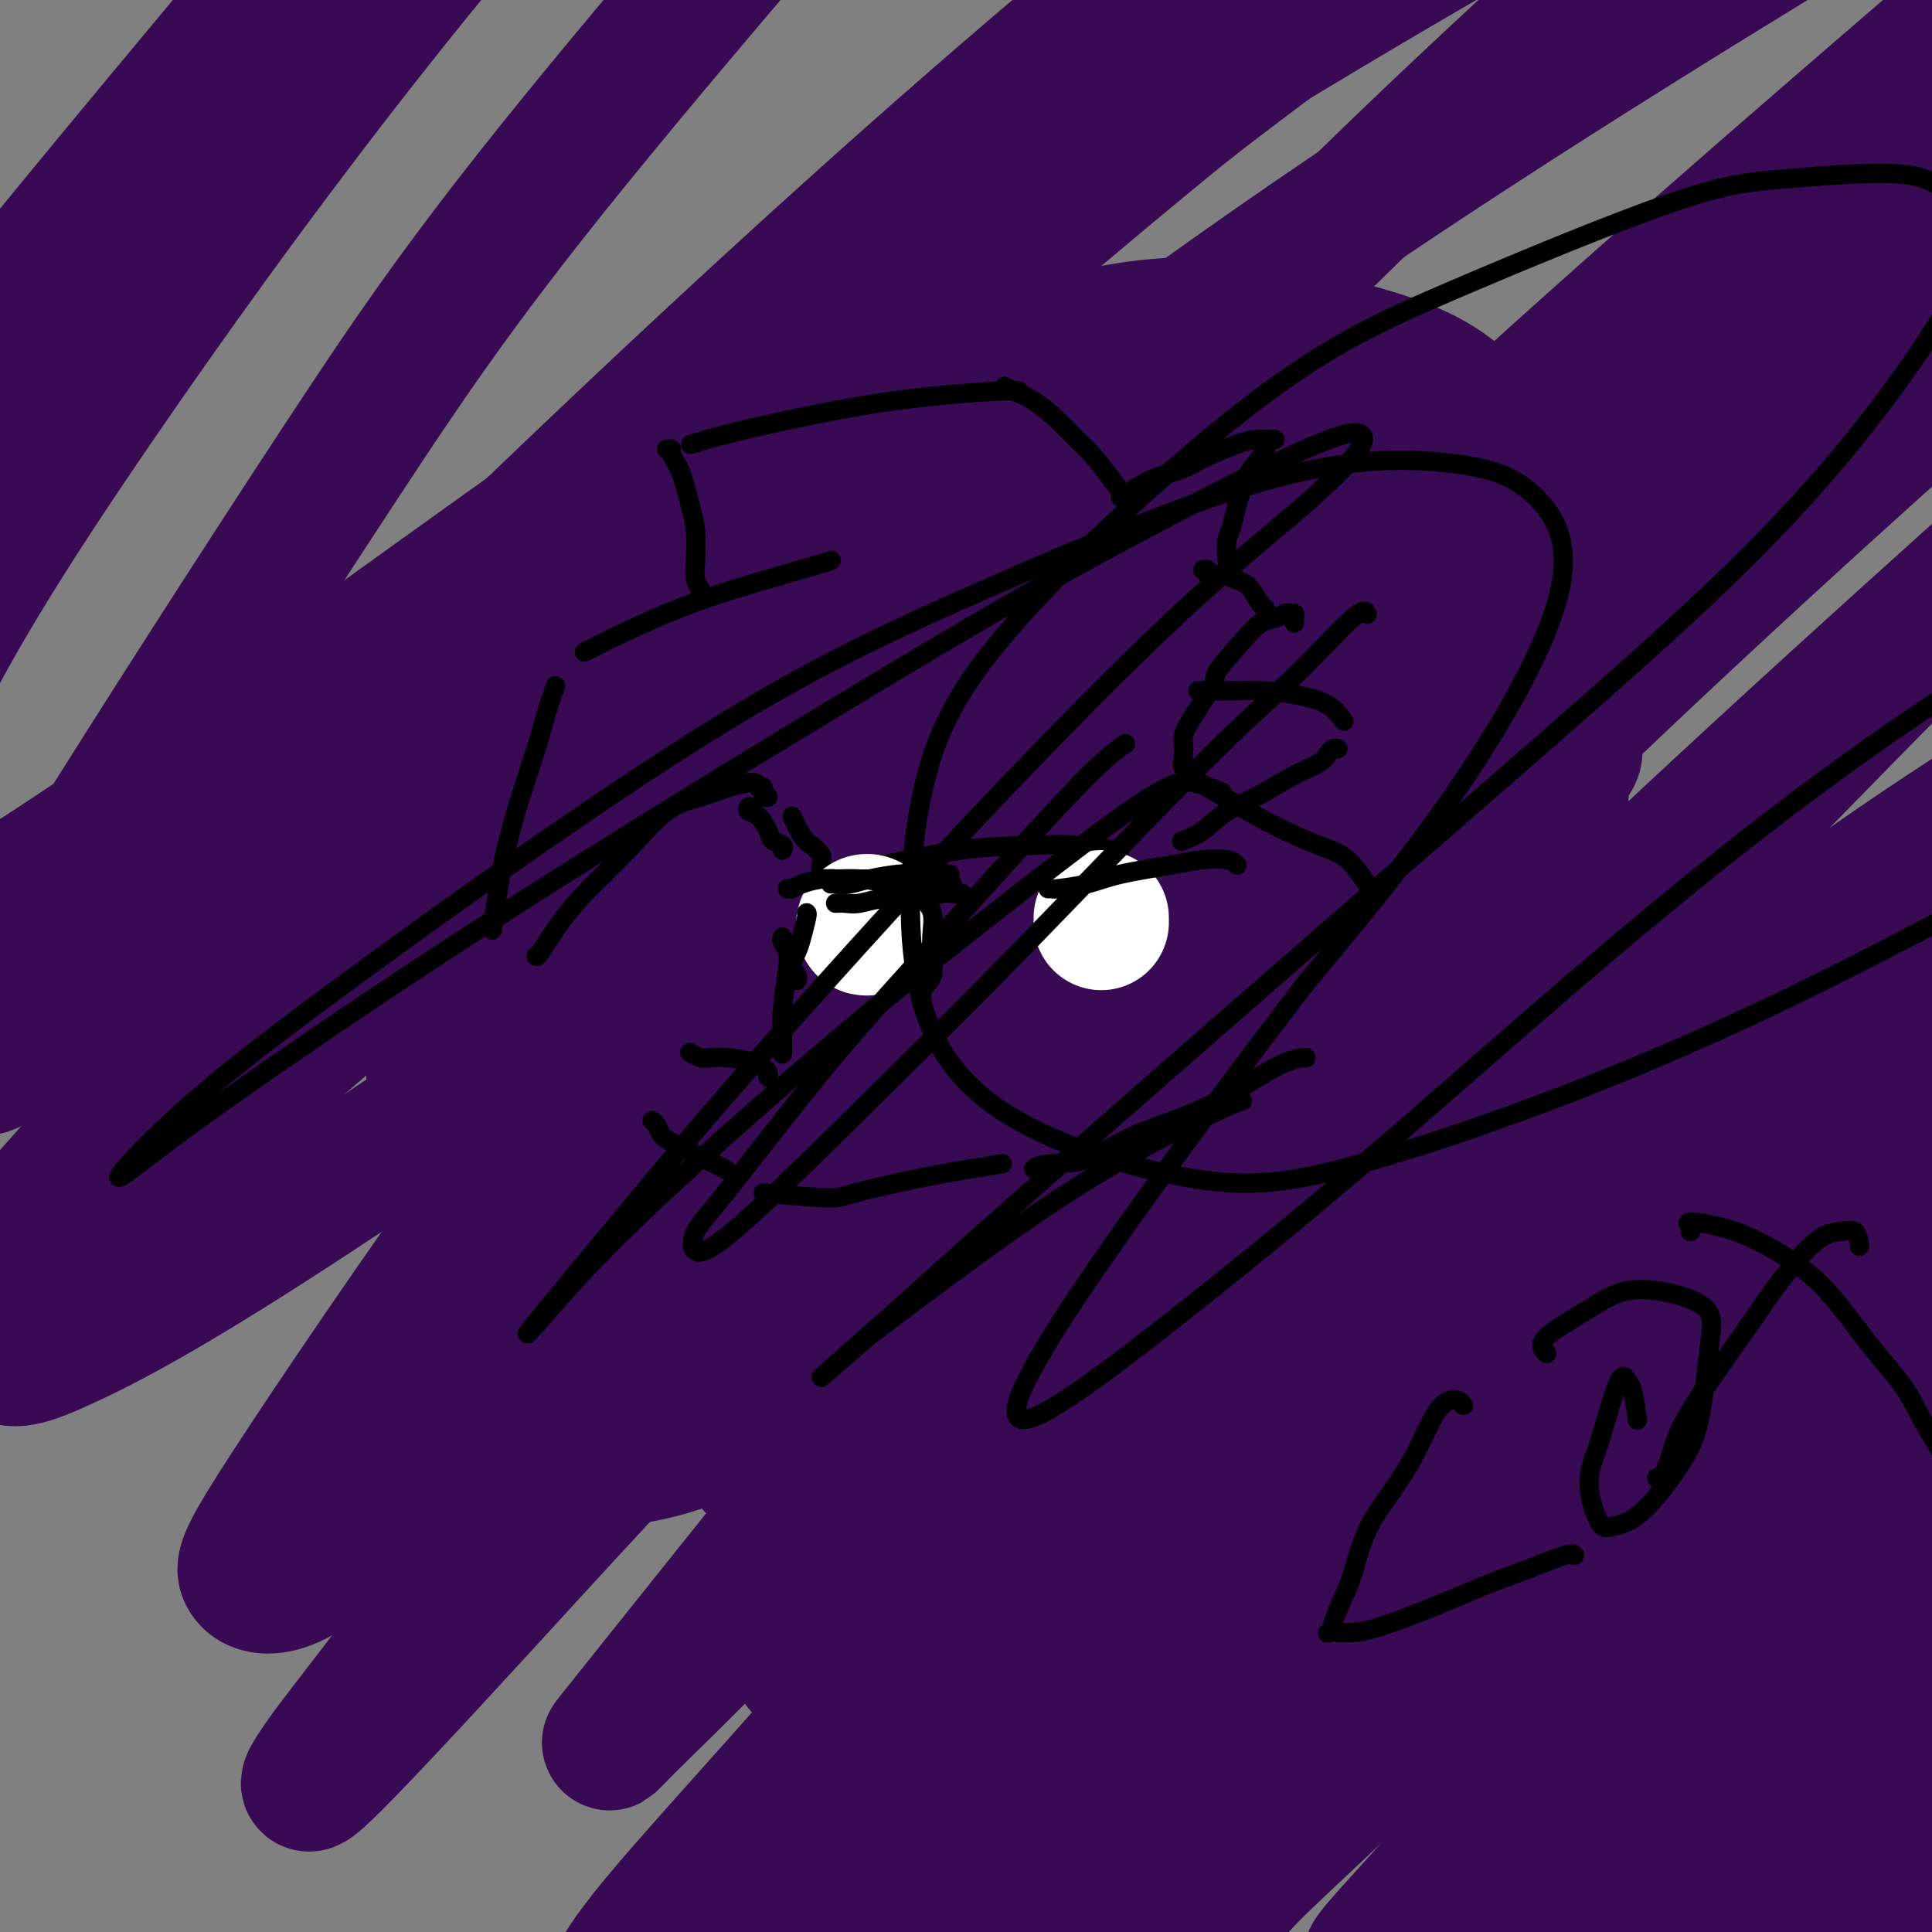 <svg viewBox='0 0 400 400' version='1.1' xmlns='http://www.w3.org/2000/svg' xmlns:xlink='http://www.w3.org/1999/xlink'><rect x="0" y="0" width="400" height="400" fill="#808080" stroke="none"/><g fill='none' stroke='#370A53' stroke-width='28' stroke-linecap='round' stroke-linejoin='round'><path d='M182,191c-0.119,-0.330 -0.238,-0.660 0,-1c0.238,-0.340 0.834,-0.690 1,-1c0.166,-0.310 -0.099,-0.580 0,-1c0.099,-0.420 0.563,-0.989 1,-1c0.437,-0.011 0.849,0.535 1,1c0.151,0.465 0.043,0.847 0,1c-0.043,0.153 -0.022,0.076 0,0'/><path d='M249,161c-0.439,7.633 -0.877,15.266 -2,22c-1.123,6.734 -2.929,12.570 -7,21c-4.071,8.430 -10.406,19.455 -16,27c-5.594,7.545 -10.446,11.610 -15,15c-4.554,3.390 -8.810,6.105 -16,8c-7.190,1.895 -17.315,2.971 -26,-1c-8.685,-3.971 -15.930,-12.988 -22,-20c-6.070,-7.012 -10.963,-12.019 -14,-25c-3.037,-12.981 -4.216,-33.934 -2,-47c2.216,-13.066 7.826,-18.243 14,-24c6.174,-5.757 12.911,-12.094 23,-18c10.089,-5.906 23.529,-11.380 37,-13c13.471,-1.620 26.971,0.613 37,3c10.029,2.387 16.586,4.928 23,11c6.414,6.072 12.685,15.676 16,23c3.315,7.324 3.675,12.369 2,21c-1.675,8.631 -5.385,20.846 -13,33c-7.615,12.154 -19.136,24.245 -28,33c-8.864,8.755 -15.070,14.174 -25,19c-9.930,4.826 -23.583,9.060 -33,11c-9.417,1.940 -14.599,1.587 -22,-3c-7.401,-4.587 -17.021,-13.408 -21,-28c-3.979,-14.592 -2.318,-34.957 2,-51c4.318,-16.043 11.295,-27.765 24,-40c12.705,-12.235 31.140,-24.983 44,-32c12.860,-7.017 20.144,-8.301 32,-8c11.856,0.301 28.285,2.188 39,5c10.715,2.812 15.718,6.547 20,14c4.282,7.453 7.845,18.622 9,28c1.155,9.378 -0.099,16.965 -6,27c-5.901,10.035 -16.451,22.517 -27,35'/><path d='M276,207c-12.340,11.289 -29.692,22.010 -42,29c-12.308,6.990 -19.574,10.247 -31,12c-11.426,1.753 -27.014,2.002 -37,0c-9.986,-2.002 -14.371,-6.254 -18,-16c-3.629,-9.746 -6.502,-24.984 -1,-40c5.502,-15.016 19.381,-29.810 32,-39c12.619,-9.190 23.980,-12.778 35,-16c11.020,-3.222 21.700,-6.079 33,-5c11.300,1.079 23.220,6.095 31,9c7.780,2.905 11.418,3.698 9,14c-2.418,10.302 -10.894,30.114 -21,44c-10.106,13.886 -21.843,21.846 -35,31c-13.157,9.154 -27.736,19.503 -44,28c-16.264,8.497 -34.214,15.140 -47,15c-12.786,-0.140 -20.408,-7.065 -24,-15c-3.592,-7.935 -3.153,-16.879 4,-30c7.153,-13.121 21.022,-30.418 37,-43c15.978,-12.582 34.067,-20.448 47,-25c12.933,-4.552 20.711,-5.792 30,-5c9.289,0.792 20.090,3.614 26,7c5.910,3.386 6.928,7.337 5,16c-1.928,8.663 -6.804,22.038 -19,38c-12.196,15.962 -31.712,34.512 -48,48c-16.288,13.488 -29.349,21.915 -41,28c-11.651,6.085 -21.894,9.829 -32,10c-10.106,0.171 -20.076,-3.233 -26,-12c-5.924,-8.767 -7.803,-22.899 -1,-40c6.803,-17.101 22.287,-37.171 35,-51c12.713,-13.829 22.653,-21.415 39,-30c16.347,-8.585 39.099,-18.167 54,-23c14.901,-4.833 21.950,-4.916 29,-5'/><path d='M255,141c8.303,-0.747 14.560,-0.114 19,4c4.440,4.114 7.061,11.708 7,19c-0.061,7.292 -2.806,14.281 -14,28c-11.194,13.719 -30.839,34.168 -47,49c-16.161,14.832 -28.839,24.048 -43,33c-14.161,8.952 -29.807,17.642 -41,20c-11.193,2.358 -17.935,-1.614 -20,-15c-2.065,-13.386 0.548,-36.186 8,-56c7.452,-19.814 19.745,-36.642 32,-51c12.255,-14.358 24.474,-26.246 40,-37c15.526,-10.754 34.361,-20.374 49,-25c14.639,-4.626 25.082,-4.258 32,-3c6.918,1.258 10.312,3.406 14,9c3.688,5.594 7.670,14.634 9,22c1.330,7.366 0.007,13.058 -4,23c-4.007,9.942 -10.697,24.133 -21,39c-10.303,14.867 -24.219,30.409 -35,41c-10.781,10.591 -18.426,16.230 -29,22c-10.574,5.770 -24.075,11.670 -33,14c-8.925,2.330 -13.273,1.088 -18,-6c-4.727,-7.088 -9.834,-20.022 -12,-32c-2.166,-11.978 -1.390,-22.999 5,-39c6.390,-16.001 18.396,-36.983 28,-50c9.604,-13.017 16.808,-18.070 27,-25c10.192,-6.930 23.373,-15.738 33,-21c9.627,-5.262 15.700,-6.978 24,-8c8.300,-1.022 18.826,-1.351 28,1c9.174,2.351 16.995,7.383 22,11c5.005,3.617 7.194,5.820 9,12c1.806,6.180 3.230,16.337 2,25c-1.230,8.663 -5.115,15.831 -9,23'/><path d='M317,168c-5.294,9.718 -14.028,22.512 -22,31c-7.972,8.488 -15.182,12.670 -26,19c-10.818,6.330 -25.243,14.807 -37,19c-11.757,4.193 -20.846,4.102 -28,3c-7.154,-1.102 -12.373,-3.215 -18,-8c-5.627,-4.785 -11.663,-12.242 -14,-22c-2.337,-9.758 -0.975,-21.816 1,-32c1.975,-10.184 4.564,-18.492 13,-28c8.436,-9.508 22.718,-20.214 33,-27c10.282,-6.786 16.562,-9.651 25,-12c8.438,-2.349 19.034,-4.182 27,-3c7.966,1.182 13.304,5.380 16,12c2.696,6.620 2.751,15.661 0,25c-2.751,9.339 -8.310,18.976 -15,28c-6.690,9.024 -14.513,17.435 -27,29c-12.487,11.565 -29.638,26.286 -44,36c-14.362,9.714 -25.934,14.422 -35,16c-9.066,1.578 -15.627,0.025 -20,-5c-4.373,-5.025 -6.557,-13.521 -7,-23c-0.443,-9.479 0.854,-19.940 9,-35c8.146,-15.060 23.140,-34.719 35,-47c11.860,-12.281 20.586,-17.186 32,-23c11.414,-5.814 25.517,-12.539 37,-16c11.483,-3.461 20.348,-3.658 28,-2c7.652,1.658 14.093,5.172 18,9c3.907,3.828 5.282,7.971 4,15c-1.282,7.029 -5.219,16.944 -14,29c-8.781,12.056 -22.405,26.252 -35,37c-12.595,10.748 -24.160,18.048 -35,25c-10.840,6.952 -20.954,13.558 -31,16c-10.046,2.442 -20.023,0.721 -30,-1'/><path d='M157,233c-8.685,-3.772 -15.398,-12.701 -18,-26c-2.602,-13.299 -1.095,-30.967 2,-44c3.095,-13.033 7.777,-21.430 18,-33c10.223,-11.570 25.986,-26.314 37,-35c11.014,-8.686 17.279,-11.315 27,-14c9.721,-2.685 22.897,-5.426 32,-6c9.103,-0.574 14.132,1.017 21,4c6.868,2.983 15.574,7.356 21,14c5.426,6.644 7.571,15.560 8,23c0.429,7.440 -0.857,13.406 -4,22c-3.143,8.594 -8.141,19.816 -16,30c-7.859,10.184 -18.577,19.329 -27,25c-8.423,5.671 -14.549,7.868 -24,10c-9.451,2.132 -22.227,4.201 -32,4c-9.773,-0.201 -16.543,-2.670 -24,-10c-7.457,-7.330 -15.601,-19.521 -20,-29c-4.399,-9.479 -5.054,-16.246 -4,-26c1.054,-9.754 3.818,-22.494 9,-32c5.182,-9.506 12.782,-15.776 19,-20c6.218,-4.224 11.053,-6.401 19,-8c7.947,-1.599 19.004,-2.618 28,-2c8.996,0.618 15.929,2.875 24,7c8.071,4.125 17.278,10.119 23,18c5.722,7.881 7.957,17.648 9,25c1.043,7.352 0.893,12.288 -3,22c-3.893,9.712 -11.528,24.200 -19,34c-7.472,9.800 -14.781,14.913 -22,20c-7.219,5.087 -14.347,10.147 -22,14c-7.653,3.853 -15.830,6.499 -24,6c-8.170,-0.499 -16.334,-4.143 -22,-12c-5.666,-7.857 -8.833,-19.929 -12,-32'/><path d='M161,182c-2.438,-9.923 -2.533,-18.732 -1,-29c1.533,-10.268 4.693,-21.996 10,-32c5.307,-10.004 12.760,-18.285 19,-24c6.240,-5.715 11.266,-8.866 20,-12c8.734,-3.134 21.174,-6.253 31,-7c9.826,-0.747 17.036,0.878 25,4c7.964,3.122 16.682,7.739 22,15c5.318,7.261 7.237,17.164 7,25c-0.237,7.836 -2.629,13.603 -10,24c-7.371,10.397 -19.720,25.422 -32,36c-12.280,10.578 -24.489,16.709 -37,23c-12.511,6.291 -25.323,12.742 -40,18c-14.677,5.258 -31.218,9.323 -44,8c-12.782,-1.323 -21.805,-8.033 -26,-20c-4.195,-11.967 -3.563,-29.189 -1,-42c2.563,-12.811 7.055,-21.210 18,-33c10.945,-11.790 28.343,-26.970 41,-36c12.657,-9.030 20.575,-11.910 31,-15c10.425,-3.090 23.358,-6.391 35,-6c11.642,0.391 21.993,4.475 29,8c7.007,3.525 10.671,6.490 14,13c3.329,6.510 6.322,16.563 5,28c-1.322,11.437 -6.958,24.256 -13,35c-6.042,10.744 -12.491,19.411 -20,27c-7.509,7.589 -16.077,14.098 -29,22c-12.923,7.902 -30.202,17.195 -46,22c-15.798,4.805 -30.114,5.122 -42,1c-11.886,-4.122 -21.340,-12.682 -27,-21c-5.660,-8.318 -7.524,-16.393 -6,-29c1.524,-12.607 6.435,-29.745 16,-44c9.565,-14.255 23.782,-25.628 38,-37'/><path d='M148,104c11.066,-9.458 19.730,-14.603 33,-20c13.270,-5.397 31.145,-11.047 44,-14c12.855,-2.953 20.689,-3.211 31,-2c10.311,1.211 23.099,3.890 32,7c8.901,3.110 13.914,6.652 19,13c5.086,6.348 10.245,15.501 12,26c1.755,10.499 0.107,22.344 -2,32c-2.107,9.656 -4.672,17.122 -11,27c-6.328,9.878 -16.418,22.167 -28,33c-11.582,10.833 -24.654,20.209 -35,26c-10.346,5.791 -17.965,7.996 -24,10c-6.035,2.004 -10.484,3.807 -16,1c-5.516,-2.807 -12.098,-10.223 -16,-17c-3.902,-6.777 -5.124,-12.914 -5,-24c0.124,-11.086 1.596,-27.119 8,-40c6.404,-12.881 17.741,-22.609 26,-29c8.259,-6.391 13.439,-9.444 23,-12c9.561,-2.556 23.502,-4.615 36,-3c12.498,1.615 23.554,6.903 31,11c7.446,4.097 11.283,7.003 14,13c2.717,5.997 4.313,15.084 3,24c-1.313,8.916 -5.535,17.661 -10,25c-4.465,7.339 -9.174,13.273 -24,24c-14.826,10.727 -39.770,26.247 -54,34c-14.230,7.753 -17.747,7.739 -23,7c-5.253,-0.739 -12.243,-2.204 -16,-5c-3.757,-2.796 -4.280,-6.923 -1,-16c3.280,-9.077 10.364,-23.103 17,-32c6.636,-8.897 12.825,-12.665 21,-17c8.175,-4.335 18.336,-9.239 26,-11c7.664,-1.761 12.832,-0.381 18,1'/><path d='M277,176c4.051,1.557 5.178,4.948 6,8c0.822,3.052 1.339,5.765 -2,12c-3.339,6.235 -10.536,15.992 -17,23c-6.464,7.008 -12.197,11.269 -20,15c-7.803,3.731 -17.675,6.934 -24,8c-6.325,1.066 -9.102,-0.005 -11,-5c-1.898,-4.995 -2.918,-13.915 1,-24c3.918,-10.085 12.775,-21.334 20,-29c7.225,-7.666 12.818,-11.749 19,-16c6.182,-4.251 12.954,-8.668 17,-11c4.046,-2.332 5.366,-2.577 5,-1c-0.366,1.577 -2.418,4.978 -5,9c-2.582,4.022 -5.695,8.667 -13,16c-7.305,7.333 -18.804,17.354 -26,24c-7.196,6.646 -10.090,9.916 -13,13c-2.910,3.084 -5.837,5.982 -6,7c-0.163,1.018 2.437,0.155 8,-5c5.563,-5.155 14.089,-14.602 23,-24c8.911,-9.398 18.205,-18.748 24,-25c5.795,-6.252 8.090,-9.406 9,-11c0.910,-1.594 0.436,-1.628 -1,-1c-1.436,0.628 -3.834,1.918 -8,6c-4.166,4.082 -10.101,10.957 -17,19c-6.899,8.043 -14.763,17.256 -20,24c-5.237,6.744 -7.849,11.019 -10,15c-2.151,3.981 -3.841,7.666 -3,10c0.841,2.334 4.214,3.316 12,1c7.786,-2.316 19.984,-7.930 28,-11c8.016,-3.070 11.851,-3.596 17,-4c5.149,-0.404 11.614,-0.687 15,0c3.386,0.687 3.693,2.343 4,4'/><path d='M289,223c1.008,1.861 1.528,4.512 0,8c-1.528,3.488 -5.104,7.812 -8,11c-2.896,3.188 -5.113,5.238 -9,8c-3.887,2.762 -9.446,6.234 -13,8c-3.554,1.766 -5.103,1.825 -6,1c-0.897,-0.825 -1.141,-2.534 1,-7c2.141,-4.466 6.668,-11.689 10,-17c3.332,-5.311 5.471,-8.711 8,-13c2.529,-4.289 5.448,-9.466 7,-13c1.552,-3.534 1.735,-5.425 2,-8c0.265,-2.575 0.611,-5.835 0,-8c-0.611,-2.165 -2.178,-3.236 -5,-4c-2.822,-0.764 -6.899,-1.223 -10,-1c-3.101,0.223 -5.226,1.127 -9,3c-3.774,1.873 -9.196,4.716 -13,7c-3.804,2.284 -5.988,4.008 -8,6c-2.012,1.992 -3.851,4.252 -4,5c-0.149,0.748 1.394,-0.017 4,-2c2.606,-1.983 6.276,-5.186 9,-8c2.724,-2.814 4.504,-5.240 6,-8c1.496,-2.760 2.710,-5.856 4,-8c1.290,-2.144 2.656,-3.337 3,-5c0.344,-1.663 -0.334,-3.795 -1,-6c-0.666,-2.205 -1.319,-4.481 -2,-6c-0.681,-1.519 -1.391,-2.280 -2,-3c-0.609,-0.720 -1.116,-1.399 -2,-2c-0.884,-0.601 -2.143,-1.125 -3,-1c-0.857,0.125 -1.312,0.900 -2,1c-0.688,0.100 -1.608,-0.473 -2,-1c-0.392,-0.527 -0.255,-1.008 0,-2c0.255,-0.992 0.627,-2.496 1,-4'/><path d='M245,154c0.792,-1.915 2.272,-3.702 3,-5c0.728,-1.298 0.703,-2.107 1,-2c0.297,0.107 0.914,1.130 1,2c0.086,0.870 -0.361,1.587 -1,3c-0.639,1.413 -1.471,3.523 -2,5c-0.529,1.477 -0.757,2.319 -1,3c-0.243,0.681 -0.502,1.199 -1,1c-0.498,-0.199 -1.236,-1.115 -2,-2c-0.764,-0.885 -1.553,-1.740 -2,-3c-0.447,-1.260 -0.551,-2.926 -1,-4c-0.449,-1.074 -1.244,-1.556 -2,-2c-0.756,-0.444 -1.473,-0.850 -2,-1c-0.527,-0.150 -0.865,-0.043 -1,0c-0.135,0.043 -0.068,0.021 0,0'/><path d='M209,181c-0.444,0.535 -0.888,1.069 -1,1c-0.112,-0.069 0.107,-0.742 0,-1c-0.107,-0.258 -0.542,-0.099 0,-1c0.542,-0.901 2.061,-2.860 4,-5c1.939,-2.140 4.299,-4.459 6,-6c1.701,-1.541 2.742,-2.302 4,-3c1.258,-0.698 2.735,-1.331 2,0c-0.735,1.331 -3.680,4.625 -6,7c-2.320,2.375 -4.016,3.829 -7,7c-2.984,3.171 -7.255,8.059 -10,11c-2.745,2.941 -3.964,3.935 -5,5c-1.036,1.065 -1.888,2.202 -2,2c-0.112,-0.202 0.515,-1.744 3,-5c2.485,-3.256 6.829,-8.225 10,-12c3.171,-3.775 5.169,-6.356 7,-9c1.831,-2.644 3.497,-5.351 4,-6c0.503,-0.649 -0.155,0.761 -1,2c-0.845,1.239 -1.876,2.306 -3,6c-1.124,3.694 -2.341,10.016 -3,13c-0.659,2.984 -0.761,2.632 0,4c0.761,1.368 2.386,4.458 4,6c1.614,1.542 3.216,1.537 5,2c1.784,0.463 3.750,1.394 5,2c1.250,0.606 1.786,0.887 2,1c0.214,0.113 0.107,0.056 0,0'/><path d='M145,192c-2.257,3.505 -4.513,7.010 -6,11c-1.487,3.990 -2.204,8.467 -3,13c-0.796,4.533 -1.670,9.124 -1,18c0.670,8.876 2.884,22.038 6,30c3.116,7.962 7.136,10.723 10,14c2.864,3.277 4.574,7.071 11,9c6.426,1.929 17.568,1.992 26,0c8.432,-1.992 14.154,-6.039 20,-10c5.846,-3.961 11.815,-7.837 17,-12c5.185,-4.163 9.587,-8.615 15,-16c5.413,-7.385 11.837,-17.705 16,-28c4.163,-10.295 6.065,-20.565 7,-29c0.935,-8.435 0.902,-15.033 -2,-23c-2.902,-7.967 -8.674,-17.302 -14,-23c-5.326,-5.698 -10.205,-7.758 -18,-9c-7.795,-1.242 -18.507,-1.665 -30,1c-11.493,2.665 -23.767,8.419 -32,14c-8.233,5.581 -12.425,10.991 -18,20c-5.575,9.009 -12.532,21.619 -16,35c-3.468,13.381 -3.446,27.532 -2,38c1.446,10.468 4.316,17.252 8,24c3.684,6.748 8.181,13.461 14,19c5.819,5.539 12.961,9.903 21,12c8.039,2.097 16.976,1.925 26,-3c9.024,-4.925 18.134,-14.605 25,-22c6.866,-7.395 11.489,-12.507 19,-25c7.511,-12.493 17.910,-32.367 25,-47c7.090,-14.633 10.869,-24.025 15,-35c4.131,-10.975 8.612,-23.532 11,-32c2.388,-8.468 2.682,-12.848 1,-18c-1.682,-5.152 -5.341,-11.076 -9,-17'/><path d='M287,101c-5.822,-4.224 -15.877,-6.283 -21,-8c-5.123,-1.717 -5.314,-3.091 -16,0c-10.686,3.091 -31.869,10.646 -48,22c-16.131,11.354 -27.212,26.507 -35,40c-7.788,13.493 -12.285,25.327 -15,36c-2.715,10.673 -3.648,20.187 -2,32c1.648,11.813 5.877,25.926 12,35c6.123,9.074 14.140,13.109 21,16c6.860,2.891 12.562,4.639 21,3c8.438,-1.639 19.613,-6.666 28,-11c8.387,-4.334 13.987,-7.975 21,-16c7.013,-8.025 15.440,-20.432 23,-34c7.560,-13.568 14.255,-28.296 19,-40c4.745,-11.704 7.541,-20.383 10,-28c2.459,-7.617 4.582,-14.172 6,-21c1.418,-6.828 2.132,-13.930 0,-19c-2.132,-5.070 -7.110,-8.107 -12,-10c-4.890,-1.893 -9.692,-2.642 -19,-1c-9.308,1.642 -23.121,5.675 -34,10c-10.879,4.325 -18.823,8.941 -30,19c-11.177,10.059 -25.587,25.559 -35,41c-9.413,15.441 -13.829,30.821 -15,43c-1.171,12.179 0.904,21.158 3,29c2.096,7.842 4.214,14.549 11,20c6.786,5.451 18.239,9.646 26,12c7.761,2.354 11.830,2.868 23,-1c11.170,-3.868 29.441,-12.116 40,-19c10.559,-6.884 13.408,-12.402 18,-20c4.592,-7.598 10.929,-17.276 16,-26c5.071,-8.724 8.878,-16.492 12,-27c3.122,-10.508 5.561,-23.754 8,-37'/><path d='M323,141c0.604,-12.595 -1.887,-25.583 -4,-34c-2.113,-8.417 -3.848,-12.264 -11,-17c-7.152,-4.736 -19.719,-10.362 -30,-13c-10.281,-2.638 -18.275,-2.288 -33,0c-14.725,2.288 -36.180,6.515 -56,15c-19.820,8.485 -38.005,21.228 -51,32c-12.995,10.772 -20.799,19.571 -29,33c-8.201,13.429 -16.798,31.486 -19,48c-2.202,16.514 1.990,31.486 6,42c4.010,10.514 7.838,16.571 17,23c9.162,6.429 23.659,13.231 34,16c10.341,2.769 16.526,1.505 19,1c2.474,-0.505 1.237,-0.253 0,0'/></g>
<g fill='none' stroke='#370A53' stroke-width='4' stroke-linecap='round' stroke-linejoin='round'><path d='M178,182c-0.488,-0.193 -0.977,-0.386 -1,0c-0.023,0.386 0.418,1.351 -1,4c-1.418,2.649 -4.695,6.981 -7,10c-2.305,3.019 -3.636,4.724 -5,7c-1.364,2.276 -2.759,5.123 -1,4c1.759,-1.123 6.674,-6.216 11,-11c4.326,-4.784 8.064,-9.259 14,-16c5.936,-6.741 14.070,-15.750 19,-21c4.930,-5.250 6.657,-6.742 7,-8c0.343,-1.258 -0.699,-2.281 -2,-2c-1.301,0.281 -2.860,1.865 -7,6c-4.140,4.135 -10.859,10.819 -16,16c-5.141,5.181 -8.703,8.857 -13,13c-4.297,4.143 -9.328,8.751 -12,11c-2.672,2.249 -2.987,2.139 -2,1c0.987,-1.139 3.274,-3.306 8,-9c4.726,-5.694 11.891,-14.914 18,-21c6.109,-6.086 11.163,-9.037 16,-12c4.837,-2.963 9.456,-5.937 12,-7c2.544,-1.063 3.011,-0.213 2,3c-1.011,3.213 -3.502,8.790 -6,14c-2.498,5.210 -5.005,10.053 -10,17c-4.995,6.947 -12.479,16.000 -18,22c-5.521,6.000 -9.079,8.949 -13,12c-3.921,3.051 -8.205,6.205 -10,5c-1.795,-1.205 -1.102,-6.770 1,-13c2.102,-6.230 5.612,-13.124 9,-20c3.388,-6.876 6.654,-13.732 12,-21c5.346,-7.268 12.773,-14.948 19,-20c6.227,-5.052 11.253,-7.475 15,-9c3.747,-1.525 6.213,-2.150 8,-1c1.787,1.150 2.893,4.075 4,7'/><path d='M229,143c0.532,2.695 -0.136,5.933 -4,13c-3.864,7.067 -10.922,17.963 -17,26c-6.078,8.037 -11.176,13.213 -18,19c-6.824,5.787 -15.373,12.183 -21,16c-5.627,3.817 -8.333,5.056 -11,3c-2.667,-2.056 -5.297,-7.405 -5,-13c0.297,-5.595 3.519,-11.435 7,-17c3.481,-5.565 7.220,-10.856 13,-17c5.780,-6.144 13.602,-13.141 21,-18c7.398,-4.859 14.372,-7.581 19,-9c4.628,-1.419 6.912,-1.537 9,0c2.088,1.537 3.982,4.728 4,8c0.018,3.272 -1.839,6.624 -7,14c-5.161,7.376 -13.625,18.777 -20,26c-6.375,7.223 -10.662,10.269 -16,14c-5.338,3.731 -11.729,8.148 -16,10c-4.271,1.852 -6.422,1.139 -8,-1c-1.578,-2.139 -2.583,-5.706 -1,-12c1.583,-6.294 5.754,-15.316 9,-21c3.246,-5.684 5.566,-8.030 8,-11c2.434,-2.970 4.981,-6.563 6,-8c1.019,-1.437 0.509,-0.719 0,0'/><path d='M195,182c0.570,0.572 1.141,1.145 1,3c-0.141,1.855 -0.992,4.993 -2,8c-1.008,3.007 -2.173,5.882 -3,10c-0.827,4.118 -1.315,9.480 -1,13c0.315,3.520 1.435,5.198 3,6c1.565,0.802 3.577,0.727 6,0c2.423,-0.727 5.256,-2.106 9,-6c3.744,-3.894 8.398,-10.304 11,-15c2.602,-4.696 3.153,-7.679 3,-12c-0.153,-4.321 -1.009,-9.981 -2,-13c-0.991,-3.019 -2.118,-3.398 -5,-3c-2.882,0.398 -7.518,1.575 -11,5c-3.482,3.425 -5.809,9.100 -7,13c-1.191,3.900 -1.247,6.026 -1,8c0.247,1.974 0.798,3.797 3,5c2.202,1.203 6.054,1.785 8,2c1.946,0.215 1.984,0.061 2,0c0.016,-0.061 0.008,-0.031 0,0'/></g>
<g fill='none' stroke='#000000' stroke-width='4' stroke-linecap='round' stroke-linejoin='round'><path d='M214,236c0.556,-1.082 1.112,-2.165 2,-4c0.888,-1.835 2.109,-4.424 3,-6c0.891,-1.576 1.454,-2.140 2,-3c0.546,-0.860 1.075,-2.017 2,-4c0.925,-1.983 2.245,-4.790 4,-9c1.755,-4.210 3.944,-9.821 6,-14c2.056,-4.179 3.978,-6.927 7,-11c3.022,-4.073 7.143,-9.471 10,-13c2.857,-3.529 4.449,-5.190 6,-7c1.551,-1.810 3.059,-3.768 4,-5c0.941,-1.232 1.314,-1.738 0,-1c-1.314,0.738 -4.316,2.721 -7,5c-2.684,2.279 -5.049,4.855 -12,14c-6.951,9.145 -18.489,24.858 -28,38c-9.511,13.142 -16.994,23.713 -25,37c-8.006,13.287 -16.534,29.290 -22,40c-5.466,10.710 -7.871,16.127 -9,20c-1.129,3.873 -0.983,6.203 -1,8c-0.017,1.797 -0.197,3.061 0,3c0.197,-0.061 0.771,-1.446 1,-2c0.229,-0.554 0.115,-0.277 0,0'/></g>
<g fill='none' stroke='#370A53' stroke-width='4' stroke-linecap='round' stroke-linejoin='round'><path d='M222,203c0.593,-1.920 1.186,-3.841 1,-5c-0.186,-1.159 -1.151,-1.557 -3,-1c-1.849,0.557 -4.581,2.070 -7,4c-2.419,1.930 -4.524,4.278 -9,10c-4.476,5.722 -11.321,14.819 -16,22c-4.679,7.181 -7.191,12.446 -8,16c-0.809,3.554 0.087,5.398 1,7c0.913,1.602 1.845,2.961 8,0c6.155,-2.961 17.534,-10.241 26,-17c8.466,-6.759 14.019,-12.995 22,-22c7.981,-9.005 18.391,-20.777 25,-29c6.609,-8.223 9.416,-12.895 10,-16c0.584,-3.105 -1.054,-4.642 -3,-5c-1.946,-0.358 -4.200,0.462 -11,4c-6.800,3.538 -18.144,9.792 -31,20c-12.856,10.208 -27.222,24.369 -38,37c-10.778,12.631 -17.968,23.733 -22,31c-4.032,7.267 -4.904,10.698 -5,14c-0.096,3.302 0.586,6.473 3,7c2.414,0.527 6.561,-1.591 14,-8c7.439,-6.409 18.168,-17.111 26,-26c7.832,-8.889 12.765,-15.966 20,-27c7.235,-11.034 16.771,-26.026 23,-36c6.229,-9.974 9.151,-14.929 12,-20c2.849,-5.071 5.626,-10.256 5,-12c-0.626,-1.744 -4.654,-0.045 -8,2c-3.346,2.045 -6.010,4.438 -14,13c-7.990,8.562 -21.307,23.295 -31,35c-9.693,11.705 -15.764,20.382 -23,32c-7.236,11.618 -15.639,26.177 -20,35c-4.361,8.823 -4.681,11.912 -5,15'/><path d='M164,283c-4.109,9.943 -1.881,9.801 1,8c2.881,-1.801 6.415,-5.260 11,-11c4.585,-5.740 10.220,-13.762 17,-23c6.780,-9.238 14.706,-19.692 26,-34c11.294,-14.308 25.956,-32.470 37,-46c11.044,-13.530 18.470,-22.428 23,-28c4.530,-5.572 6.165,-7.820 6,-9c-0.165,-1.180 -2.131,-1.293 -5,0c-2.869,1.293 -6.643,3.992 -14,10c-7.357,6.008 -18.298,15.324 -30,28c-11.702,12.676 -24.163,28.714 -33,41c-8.837,12.286 -14.048,20.822 -19,30c-4.952,9.178 -9.645,18.997 -11,25c-1.355,6.003 0.628,8.190 2,9c1.372,0.810 2.133,0.244 7,-5c4.867,-5.244 13.839,-15.165 21,-25c7.161,-9.835 12.512,-19.584 21,-35c8.488,-15.416 20.113,-36.499 28,-50c7.887,-13.501 12.037,-19.421 16,-26c3.963,-6.579 7.739,-13.819 10,-18c2.261,-4.181 3.006,-5.304 2,-6c-1.006,-0.696 -3.764,-0.963 -10,3c-6.236,3.963 -15.950,12.158 -25,20c-9.050,7.842 -17.436,15.330 -28,28c-10.564,12.670 -23.305,30.520 -32,45c-8.695,14.480 -13.345,25.590 -16,33c-2.655,7.410 -3.316,11.121 -3,14c0.316,2.879 1.611,4.926 3,6c1.389,1.074 2.874,1.174 8,-4c5.126,-5.174 13.893,-15.621 22,-27c8.107,-11.379 15.553,-23.689 23,-36'/><path d='M222,200c10.696,-14.829 25.937,-33.901 35,-45c9.063,-11.099 11.947,-14.223 15,-18c3.053,-3.777 6.274,-8.205 5,-8c-1.274,0.205 -7.043,5.042 -13,10c-5.957,4.958 -12.103,10.035 -23,21c-10.897,10.965 -26.544,27.817 -40,45c-13.456,17.183 -24.722,34.695 -31,46c-6.278,11.305 -7.567,16.401 -8,22c-0.433,5.599 -0.011,11.701 1,15c1.011,3.299 2.612,3.797 6,0c3.388,-3.797 8.563,-11.888 13,-19c4.437,-7.112 8.136,-13.244 16,-28c7.864,-14.756 19.891,-38.135 29,-54c9.109,-15.865 15.298,-24.215 20,-32c4.702,-7.785 7.917,-15.005 9,-19c1.083,-3.995 0.032,-4.767 -5,-3c-5.032,1.767 -14.047,6.071 -22,12c-7.953,5.929 -14.846,13.481 -23,22c-8.154,8.519 -17.571,18.005 -27,32c-9.429,13.995 -18.872,32.498 -25,48c-6.128,15.502 -8.942,28.004 -10,38c-1.058,9.996 -0.359,17.485 1,22c1.359,4.515 3.378,6.056 6,7c2.622,0.944 5.848,1.292 11,-3c5.152,-4.292 12.231,-13.223 23,-28c10.769,-14.777 25.230,-35.400 36,-51c10.770,-15.600 17.850,-26.177 26,-37c8.150,-10.823 17.370,-21.891 22,-28c4.630,-6.109 4.670,-7.260 4,-8c-0.670,-0.740 -2.048,-1.069 -8,3c-5.952,4.069 -16.476,12.534 -27,21'/><path d='M238,183c-10.524,8.635 -19.335,18.224 -29,29c-9.665,10.776 -20.184,22.741 -30,38c-9.816,15.259 -18.929,33.813 -24,48c-5.071,14.187 -6.100,24.006 -6,30c0.100,5.994 1.328,8.161 4,9c2.672,0.839 6.789,0.350 13,-7c6.211,-7.350 14.518,-21.560 22,-35c7.482,-13.440 14.139,-26.110 25,-44c10.861,-17.890 25.926,-40.999 36,-55c10.074,-14.001 15.157,-18.892 20,-25c4.843,-6.108 9.446,-13.431 12,-18c2.554,-4.569 3.060,-6.384 3,-7c-0.060,-0.616 -0.684,-0.033 -2,1c-1.316,1.033 -3.322,2.517 -10,9c-6.678,6.483 -18.027,17.965 -31,34c-12.973,16.035 -27.570,36.623 -37,51c-9.430,14.377 -13.691,22.542 -17,32c-3.309,9.458 -5.664,20.210 -5,26c0.664,5.790 4.346,6.618 8,7c3.654,0.382 7.279,0.319 19,-11c11.721,-11.319 31.539,-33.894 44,-50c12.461,-16.106 17.566,-25.741 25,-38c7.434,-12.259 17.198,-27.140 22,-36c4.802,-8.860 4.643,-11.699 3,-14c-1.643,-2.301 -4.771,-4.064 -12,-1c-7.229,3.064 -18.560,10.954 -28,17c-9.440,6.046 -16.991,10.247 -27,20c-10.009,9.753 -22.477,25.057 -30,35c-7.523,9.943 -10.102,14.523 -13,21c-2.898,6.477 -6.114,14.851 -7,19c-0.886,4.149 0.557,4.075 2,4'/><path d='M188,272c2.730,-0.396 8.556,-3.385 15,-11c6.444,-7.615 13.505,-19.856 19,-30c5.495,-10.144 9.424,-18.190 14,-28c4.576,-9.810 9.799,-21.385 13,-29c3.201,-7.615 4.380,-11.272 5,-15c0.620,-3.728 0.682,-7.527 -1,-8c-1.682,-0.473 -5.108,2.381 -9,5c-3.892,2.619 -8.251,5.002 -14,12c-5.749,6.998 -12.888,18.612 -18,27c-5.112,8.388 -8.196,13.551 -11,21c-2.804,7.449 -5.327,17.183 -6,24c-0.673,6.817 0.503,10.718 2,13c1.497,2.282 3.314,2.945 8,1c4.686,-1.945 12.241,-6.500 21,-16c8.759,-9.500 18.722,-23.947 26,-35c7.278,-11.053 11.870,-18.713 17,-28c5.130,-9.287 10.799,-20.200 13,-26c2.201,-5.800 0.934,-6.487 0,-8c-0.934,-1.513 -1.534,-3.853 -10,0c-8.466,3.853 -24.798,13.898 -36,23c-11.202,9.102 -17.273,17.263 -23,25c-5.727,7.737 -11.108,15.052 -16,24c-4.892,8.948 -9.294,19.528 -11,27c-1.706,7.472 -0.714,11.836 1,14c1.714,2.164 4.152,2.130 7,1c2.848,-1.130 6.107,-3.355 12,-10c5.893,-6.645 14.422,-17.712 23,-32c8.578,-14.288 17.207,-31.799 25,-47c7.793,-15.201 14.752,-28.093 19,-36c4.248,-7.907 5.785,-10.831 6,-13c0.215,-2.169 -0.893,-3.585 -2,-5'/><path d='M277,112c-2.762,0.276 -8.668,3.467 -18,11c-9.332,7.533 -22.089,19.409 -31,29c-8.911,9.591 -13.976,16.897 -19,26c-5.024,9.103 -10.008,20.002 -12,28c-1.992,7.998 -0.992,13.095 0,17c0.992,3.905 1.975,6.619 6,6c4.025,-0.619 11.092,-4.569 15,-7c3.908,-2.431 4.656,-3.342 7,-7c2.344,-3.658 6.285,-10.062 8,-14c1.715,-3.938 1.204,-5.411 1,-6c-0.204,-0.589 -0.102,-0.295 0,0'/></g>
<g fill='none' stroke='#370A53' stroke-width='28' stroke-linecap='round' stroke-linejoin='round'><path d='M208,241c0.117,-1.003 0.234,-2.005 1,-4c0.766,-1.995 2.180,-4.981 3,-7c0.820,-2.019 1.046,-3.070 1,-4c-0.046,-0.930 -0.363,-1.739 -1,-1c-0.637,0.739 -1.594,3.026 -5,7c-3.406,3.974 -9.260,9.634 -16,17c-6.740,7.366 -14.367,16.438 -19,23c-4.633,6.562 -6.271,10.616 -8,14c-1.729,3.384 -3.550,6.100 -3,7c0.550,0.900 3.469,-0.016 6,-2c2.531,-1.984 4.674,-5.038 12,-14c7.326,-8.962 19.834,-23.834 29,-36c9.166,-12.166 14.991,-21.628 24,-33c9.009,-11.372 21.202,-24.655 28,-32c6.798,-7.345 8.200,-8.752 9,-10c0.800,-1.248 0.998,-2.336 -3,1c-3.998,3.336 -12.194,11.098 -23,22c-10.806,10.902 -24.224,24.944 -34,36c-9.776,11.056 -15.912,19.126 -23,30c-7.088,10.874 -15.129,24.553 -19,33c-3.871,8.447 -3.570,11.663 -4,15c-0.430,3.337 -1.589,6.794 2,6c3.589,-0.794 11.925,-5.840 19,-12c7.075,-6.160 12.889,-13.435 24,-28c11.111,-14.565 27.518,-36.421 39,-52c11.482,-15.579 18.040,-24.880 26,-36c7.960,-11.120 17.324,-24.057 22,-31c4.676,-6.943 4.666,-7.892 3,-8c-1.666,-0.108 -4.987,0.625 -14,7c-9.013,6.375 -23.718,18.393 -38,32c-14.282,13.607 -28.141,28.804 -42,44'/><path d='M204,225c-10.915,12.549 -17.201,21.920 -23,34c-5.799,12.080 -11.110,26.869 -14,36c-2.890,9.131 -3.358,12.606 -2,16c1.358,3.394 4.542,6.709 7,8c2.458,1.291 4.189,0.557 10,-6c5.811,-6.557 15.700,-18.938 24,-30c8.300,-11.062 15.011,-20.805 25,-35c9.989,-14.195 23.257,-32.842 37,-48c13.743,-15.158 27.962,-26.826 37,-34c9.038,-7.174 12.896,-9.853 16,-11c3.104,-1.147 5.456,-0.762 5,1c-0.456,1.762 -3.718,4.900 -13,13c-9.282,8.100 -24.583,21.163 -43,38c-18.417,16.837 -39.950,37.449 -55,53c-15.050,15.551 -23.619,26.042 -32,38c-8.381,11.958 -16.576,25.385 -19,34c-2.424,8.615 0.924,12.420 4,15c3.076,2.580 5.881,3.936 15,1c9.119,-2.936 24.554,-10.163 37,-16c12.446,-5.837 21.905,-10.285 39,-21c17.095,-10.715 41.827,-27.696 61,-40c19.173,-12.304 32.786,-19.929 50,-28c17.214,-8.071 38.027,-16.586 54,-22c15.973,-5.414 27.104,-7.725 35,-9c7.896,-1.275 12.556,-1.514 16,-1c3.444,0.514 5.673,1.779 1,7c-4.673,5.221 -16.250,14.396 -28,22c-11.750,7.604 -23.675,13.636 -46,26c-22.325,12.364 -55.049,31.060 -87,51c-31.951,19.940 -63.129,41.126 -82,54c-18.871,12.874 -25.436,17.437 -32,22'/><path d='M201,393c-21.088,14.408 -16.810,12.430 -14,10c2.810,-2.430 4.150,-5.310 7,-9c2.850,-3.690 7.211,-8.189 20,-19c12.789,-10.811 34.007,-27.932 51,-40c16.993,-12.068 29.760,-19.081 45,-27c15.240,-7.919 32.953,-16.742 44,-22c11.047,-5.258 15.428,-6.949 19,-6c3.572,0.949 6.336,4.537 7,8c0.664,3.463 -0.771,6.799 -9,17c-8.229,10.201 -23.253,27.267 -37,43c-13.747,15.733 -26.218,30.133 -35,40c-8.782,9.867 -13.876,15.201 -15,17c-1.124,1.799 1.723,0.064 11,-8c9.277,-8.064 24.985,-22.458 39,-35c14.015,-12.542 26.336,-23.234 44,-36c17.664,-12.766 40.672,-27.608 54,-36c13.328,-8.392 16.975,-10.336 21,-12c4.025,-1.664 8.428,-3.048 8,0c-0.428,3.048 -5.686,10.527 -12,17c-6.314,6.473 -13.682,11.939 -29,25c-15.318,13.061 -38.585,33.717 -55,48c-16.415,14.283 -25.977,22.191 -34,30c-8.023,7.809 -14.508,15.518 -15,17c-0.492,1.482 5.011,-3.262 13,-10c7.989,-6.738 18.466,-15.470 37,-30c18.534,-14.530 45.124,-34.859 67,-50c21.876,-15.141 39.039,-25.096 50,-31c10.961,-5.904 15.722,-7.758 19,-8c3.278,-0.242 5.075,1.127 5,4c-0.075,2.873 -2.021,7.249 -13,19c-10.979,11.751 -30.989,30.875 -51,50'/><path d='M443,359c-19.614,18.858 -43.148,41.003 -60,57c-16.852,15.997 -27.021,25.846 -33,31c-5.979,5.154 -7.768,5.614 -6,1c1.768,-4.614 7.092,-14.302 21,-32c13.908,-17.698 36.399,-43.406 55,-63c18.601,-19.594 33.313,-33.074 50,-47c16.687,-13.926 35.349,-28.297 47,-37c11.651,-8.703 16.292,-11.738 19,-13c2.708,-1.262 3.482,-0.751 0,2c-3.482,2.751 -11.220,7.741 -30,21c-18.780,13.259 -48.601,34.787 -72,52c-23.399,17.213 -40.375,30.111 -65,50c-24.625,19.889 -56.897,46.770 -72,59c-15.103,12.230 -13.035,9.808 -14,8c-0.965,-1.808 -4.962,-3.002 2,-16c6.962,-12.998 24.884,-37.798 42,-60c17.116,-22.202 33.426,-41.805 57,-66c23.574,-24.195 54.412,-52.982 81,-75c26.588,-22.018 48.924,-37.267 62,-46c13.076,-8.733 16.890,-10.949 20,-13c3.110,-2.051 5.515,-3.936 -3,0c-8.515,3.936 -27.950,13.693 -46,23c-18.050,9.307 -34.715,18.164 -61,33c-26.285,14.836 -62.191,35.652 -96,58c-33.809,22.348 -65.520,46.227 -95,69c-29.480,22.773 -56.731,44.438 -72,57c-15.269,12.562 -18.558,16.021 -22,18c-3.442,1.979 -7.036,2.479 -3,-5c4.036,-7.479 15.702,-22.937 28,-38c12.298,-15.063 25.228,-29.732 50,-54c24.772,-24.268 61.386,-58.134 98,-92'/><path d='M325,241c34.768,-29.454 72.687,-57.089 98,-74c25.313,-16.911 38.020,-23.099 50,-29c11.980,-5.901 23.232,-11.517 28,-13c4.768,-1.483 3.053,1.166 -1,5c-4.053,3.834 -10.445,8.852 -26,21c-15.555,12.148 -40.273,31.426 -70,56c-29.727,24.574 -64.464,54.443 -90,78c-25.536,23.557 -41.870,40.802 -63,64c-21.130,23.198 -47.056,52.349 -62,70c-14.944,17.651 -18.906,23.802 -21,27c-2.094,3.198 -2.319,3.444 6,-7c8.319,-10.444 25.182,-31.579 38,-49c12.818,-17.421 21.593,-31.129 53,-64c31.407,-32.871 85.448,-84.904 122,-116c36.552,-31.096 55.615,-41.255 80,-54c24.385,-12.745 54.090,-28.076 72,-37c17.910,-8.924 24.023,-11.442 29,-13c4.977,-1.558 8.818,-2.158 9,-1c0.182,1.158 -3.294,4.073 -16,12c-12.706,7.927 -34.643,20.867 -65,39c-30.357,18.133 -69.134,41.459 -108,68c-38.866,26.541 -77.820,56.297 -113,86c-35.180,29.703 -66.584,59.353 -87,80c-20.416,20.647 -29.842,32.291 -35,38c-5.158,5.709 -6.047,5.484 -5,3c1.047,-2.484 4.032,-7.227 12,-18c7.968,-10.773 20.920,-27.574 44,-54c23.080,-26.426 56.290,-62.475 83,-90c26.710,-27.525 46.922,-46.526 82,-72c35.078,-25.474 85.022,-57.421 121,-77c35.978,-19.579 57.989,-26.789 80,-34'/><path d='M570,86c16.386,-6.464 17.352,-5.625 18,-3c0.648,2.625 0.980,7.037 -11,19c-11.980,11.963 -36.271,31.478 -56,47c-19.729,15.522 -34.895,27.050 -64,50c-29.105,22.950 -72.149,57.321 -101,83c-28.851,25.679 -43.508,42.667 -61,62c-17.492,19.333 -37.819,41.012 -49,53c-11.181,11.988 -13.215,14.284 -14,15c-0.785,0.716 -0.320,-0.147 7,-9c7.320,-8.853 21.496,-25.697 41,-47c19.504,-21.303 44.336,-47.065 75,-75c30.664,-27.935 67.159,-58.044 95,-79c27.841,-20.956 47.029,-32.760 66,-44c18.971,-11.240 37.725,-21.918 48,-27c10.275,-5.082 12.071,-4.569 13,-4c0.929,0.569 0.992,1.193 -11,10c-11.992,8.807 -36.039,25.797 -57,41c-20.961,15.203 -38.835,28.620 -66,50c-27.165,21.380 -63.620,50.724 -94,77c-30.380,26.276 -54.685,49.483 -69,63c-14.315,13.517 -18.642,17.344 -23,22c-4.358,4.656 -8.749,10.141 -9,10c-0.251,-0.141 3.639,-5.908 8,-12c4.361,-6.092 9.195,-12.511 23,-28c13.805,-15.489 36.581,-40.050 64,-68c27.419,-27.950 59.482,-59.289 86,-83c26.518,-23.711 47.492,-39.796 73,-58c25.508,-18.204 55.548,-38.529 75,-51c19.452,-12.471 28.314,-17.088 33,-20c4.686,-2.912 5.196,-4.118 3,-3c-2.196,1.118 -7.098,4.559 -12,8'/><path d='M601,85c-9.003,6.639 -25.510,19.235 -42,31c-16.490,11.765 -32.963,22.698 -60,42c-27.037,19.302 -64.637,46.973 -102,77c-37.363,30.027 -74.487,62.409 -101,86c-26.513,23.591 -42.414,38.392 -57,53c-14.586,14.608 -27.859,29.025 -35,36c-7.141,6.975 -8.152,6.509 -8,5c0.152,-1.509 1.468,-4.061 9,-15c7.532,-10.939 21.281,-30.266 42,-56c20.719,-25.734 48.407,-57.874 80,-90c31.593,-32.126 67.091,-64.236 92,-86c24.909,-21.764 39.230,-33.180 58,-49c18.770,-15.820 41.989,-36.044 56,-50c14.011,-13.956 18.814,-21.643 22,-27c3.186,-5.357 4.757,-8.385 0,-11c-4.757,-2.615 -15.840,-4.816 -28,-5c-12.160,-0.184 -25.396,1.650 -52,9c-26.604,7.350 -66.576,20.216 -111,39c-44.424,18.784 -93.299,43.484 -130,64c-36.701,20.516 -61.228,36.846 -91,57c-29.772,20.154 -64.789,44.131 -88,59c-23.211,14.869 -34.617,20.628 -42,24c-7.383,3.372 -10.744,4.355 -13,2c-2.256,-2.355 -3.409,-8.049 7,-24c10.409,-15.951 32.378,-42.158 53,-65c20.622,-22.842 39.897,-42.317 70,-70c30.103,-27.683 71.033,-63.572 107,-92c35.967,-28.428 66.971,-49.393 88,-64c21.029,-14.607 32.085,-22.856 42,-30c9.915,-7.144 18.690,-13.184 21,-15c2.310,-1.816 -1.845,0.592 -6,3'/><path d='M382,-77c-3.084,1.839 -7.796,4.936 -24,16c-16.204,11.064 -43.902,30.093 -74,53c-30.098,22.907 -62.598,49.690 -97,80c-34.402,30.310 -70.707,64.145 -96,89c-25.293,24.855 -39.574,40.730 -56,59c-16.426,18.270 -34.996,38.935 -45,51c-10.004,12.065 -11.444,15.528 -12,17c-0.556,1.472 -0.230,0.951 10,-8c10.230,-8.951 30.365,-26.333 59,-51c28.635,-24.667 65.772,-56.621 104,-88c38.228,-31.379 77.547,-62.184 121,-92c43.453,-29.816 91.041,-58.644 123,-78c31.959,-19.356 48.291,-29.240 65,-38c16.709,-8.760 33.795,-16.398 42,-19c8.205,-2.602 7.527,-0.170 5,3c-2.527,3.170 -6.905,7.079 -22,20c-15.095,12.921 -40.907,34.856 -76,65c-35.093,30.144 -79.465,68.498 -112,99c-32.535,30.502 -53.231,53.154 -80,83c-26.769,29.846 -59.612,66.887 -84,96c-24.388,29.113 -40.323,50.296 -50,63c-9.677,12.704 -13.097,16.927 -16,21c-2.903,4.073 -5.287,7.996 0,3c5.287,-4.996 18.247,-18.909 33,-35c14.753,-16.091 31.298,-34.359 60,-64c28.702,-29.641 69.560,-70.655 110,-109c40.440,-38.345 80.463,-74.021 121,-106c40.537,-31.979 81.587,-60.263 109,-78c27.413,-17.737 41.188,-24.929 54,-32c12.812,-7.071 24.661,-14.020 28,-15c3.339,-0.980 -1.830,4.010 -7,9'/><path d='M575,-63c-9.290,8.171 -29.017,24.098 -48,39c-18.983,14.902 -37.224,28.779 -66,53c-28.776,24.221 -68.086,58.785 -104,92c-35.914,33.215 -68.430,65.082 -99,97c-30.570,31.918 -59.193,63.886 -77,84c-17.807,20.114 -24.796,28.373 -32,36c-7.204,7.627 -14.622,14.621 -19,19c-4.378,4.379 -5.718,6.143 0,-1c5.718,-7.143 18.492,-23.193 32,-40c13.508,-16.807 27.749,-34.370 53,-63c25.251,-28.630 61.511,-68.328 101,-106c39.489,-37.672 82.207,-73.320 114,-98c31.793,-24.680 52.660,-38.394 77,-54c24.340,-15.606 52.153,-33.106 69,-43c16.847,-9.894 22.730,-12.182 29,-15c6.270,-2.818 12.928,-6.164 15,-6c2.072,0.164 -0.442,3.840 -13,15c-12.558,11.160 -35.160,29.805 -64,54c-28.840,24.195 -63.919,53.940 -99,87c-35.081,33.060 -70.163,69.434 -95,95c-24.837,25.566 -39.427,40.325 -59,60c-19.573,19.675 -44.127,44.268 -61,60c-16.873,15.732 -26.063,22.605 -32,26c-5.937,3.395 -8.619,3.312 -11,2c-2.381,-1.312 -4.460,-3.854 1,-17c5.460,-13.146 18.461,-36.895 31,-59c12.539,-22.105 24.617,-42.567 47,-72c22.383,-29.433 55.072,-67.838 87,-102c31.928,-34.162 63.096,-64.082 89,-89c25.904,-24.918 46.544,-44.834 58,-57c11.456,-12.166 13.728,-16.583 16,-21'/><path d='M515,-87c2.819,-5.825 1.868,-9.886 -3,-12c-4.868,-2.114 -13.651,-2.281 -36,5c-22.349,7.281 -58.264,22.011 -89,36c-30.736,13.989 -56.294,27.238 -92,48c-35.706,20.762 -81.559,49.035 -122,76c-40.441,26.965 -75.469,52.620 -104,73c-28.531,20.380 -50.566,35.484 -64,44c-13.434,8.516 -18.267,10.444 -24,12c-5.733,1.556 -12.365,2.741 -13,-5c-0.635,-7.741 4.728,-24.408 13,-42c8.272,-17.592 19.452,-36.108 40,-66c20.548,-29.892 50.463,-71.159 83,-109c32.537,-37.841 67.696,-72.254 98,-99c30.304,-26.746 55.752,-45.824 71,-55c15.248,-9.176 20.297,-8.451 24,-9c3.703,-0.549 6.062,-2.371 6,-4c-0.062,-1.629 -2.543,-3.063 -13,1c-10.457,4.063 -28.888,13.625 -54,31c-25.112,17.375 -56.905,42.562 -91,74c-34.095,31.438 -70.491,69.125 -95,96c-24.509,26.875 -37.130,42.937 -51,61c-13.870,18.063 -28.989,38.129 -37,49c-8.011,10.871 -8.914,12.549 -10,14c-1.086,1.451 -2.353,2.676 1,-3c3.353,-5.676 11.328,-18.252 29,-41c17.672,-22.748 45.040,-55.669 67,-82c21.960,-26.331 38.511,-46.072 66,-73c27.489,-26.928 65.914,-61.043 96,-83c30.086,-21.957 51.831,-31.758 66,-37c14.169,-5.242 20.763,-5.926 25,-6c4.237,-0.074 6.119,0.463 8,1'/><path d='M310,-192c0.664,4.942 -14.175,19.797 -26,32c-11.825,12.203 -20.635,21.753 -49,54c-28.365,32.247 -76.286,87.189 -106,123c-29.714,35.811 -41.222,52.489 -58,78c-16.778,25.511 -38.825,59.855 -52,81c-13.175,21.145 -17.477,29.092 -20,35c-2.523,5.908 -3.266,9.779 -2,10c1.266,0.221 4.543,-3.207 20,-19c15.457,-15.793 43.094,-43.952 76,-76c32.906,-32.048 71.079,-67.984 109,-101c37.921,-33.016 75.589,-63.113 115,-90c39.411,-26.887 80.566,-50.564 106,-64c25.434,-13.436 35.149,-16.631 44,-19c8.851,-2.369 16.838,-3.912 18,-1c1.162,2.912 -4.502,10.279 -22,27c-17.498,16.721 -46.831,42.795 -80,72c-33.169,29.205 -70.174,61.539 -109,100c-38.826,38.461 -79.474,83.047 -108,116c-28.526,32.953 -44.929,54.273 -62,78c-17.071,23.727 -34.810,49.861 -44,64c-9.190,14.139 -9.833,16.281 -9,18c0.833,1.719 3.141,3.014 7,2c3.859,-1.014 9.269,-4.336 25,-17c15.731,-12.664 41.782,-34.670 73,-63c31.218,-28.330 67.604,-62.985 107,-95c39.396,-32.015 81.803,-61.389 122,-87c40.197,-25.611 78.185,-47.459 102,-60c23.815,-12.541 33.455,-15.774 43,-19c9.545,-3.226 18.993,-6.446 20,-3c1.007,3.446 -6.427,13.556 -21,28c-14.573,14.444 -36.287,33.222 -58,52'/><path d='M471,64c-27.966,24.841 -68.881,60.945 -108,97c-39.119,36.055 -76.443,72.063 -109,106c-32.557,33.937 -60.347,65.803 -80,88c-19.653,22.197 -31.169,34.725 -38,43c-6.831,8.275 -8.976,12.295 -9,14c-0.024,1.705 2.073,1.093 6,-2c3.927,-3.093 9.682,-8.666 25,-24c15.318,-15.334 40.198,-40.427 73,-71c32.802,-30.573 73.525,-66.625 104,-92c30.475,-25.375 50.702,-40.071 77,-57c26.298,-16.929 58.667,-36.090 81,-48c22.333,-11.910 34.628,-16.568 43,-19c8.372,-2.432 12.819,-2.636 13,3c0.181,5.636 -3.905,17.114 -10,29c-6.095,11.886 -14.199,24.179 -33,48c-18.801,23.821 -48.298,59.168 -75,92c-26.702,32.832 -50.610,63.148 -65,82c-14.390,18.852 -19.262,26.239 -23,32c-3.738,5.761 -6.342,9.895 -4,10c2.342,0.105 9.629,-3.821 28,-16c18.371,-12.179 47.826,-32.612 71,-48c23.174,-15.388 40.067,-25.733 69,-41c28.933,-15.267 69.905,-35.457 90,-45c20.095,-9.543 19.313,-8.441 19,-8c-0.313,0.441 -0.156,0.220 0,0'/></g>
<g fill='none' stroke='#000000' stroke-width='4' stroke-linecap='round' stroke-linejoin='round'><path d='M158,165c0.544,0.080 1.088,0.161 1,0c-0.088,-0.161 -0.808,-0.563 -1,-1c-0.192,-0.437 0.145,-0.910 0,-1c-0.145,-0.090 -0.773,0.201 -1,0c-0.227,-0.201 -0.052,-0.896 -1,-1c-0.948,-0.104 -3.018,0.381 -5,1c-1.982,0.619 -3.877,1.370 -6,2c-2.123,0.630 -4.474,1.139 -7,3c-2.526,1.861 -5.227,5.073 -8,8c-2.773,2.927 -5.619,5.569 -8,8c-2.381,2.431 -4.298,4.652 -6,7c-1.702,2.348 -3.189,4.825 -4,6c-0.811,1.175 -0.946,1.050 -1,1c-0.054,-0.050 -0.027,-0.025 0,0'/><path d='M115,142c-0.748,2.130 -1.497,4.260 -2,6c-0.503,1.740 -0.762,3.091 -2,7c-1.238,3.909 -3.456,10.378 -5,16c-1.544,5.622 -2.416,10.398 -3,14c-0.584,3.602 -0.881,6.029 -1,7c-0.119,0.971 -0.059,0.485 0,0'/><path d='M121,135c1.583,-0.815 3.167,-1.630 6,-3c2.833,-1.370 6.917,-3.295 11,-5c4.083,-1.705 8.167,-3.189 14,-5c5.833,-1.811 13.417,-3.949 17,-5c3.583,-1.051 3.167,-1.015 3,-1c-0.167,0.015 -0.083,0.007 0,0'/><path d='M138,93c0.469,-0.041 0.938,-0.082 1,0c0.062,0.082 -0.285,0.286 0,1c0.285,0.714 1.200,1.938 2,4c0.800,2.062 1.486,4.963 2,7c0.514,2.037 0.856,3.212 1,5c0.144,1.788 0.090,4.191 0,6c-0.090,1.809 -0.217,3.026 0,4c0.217,0.974 0.776,1.707 1,2c0.224,0.293 0.112,0.147 0,0'/><path d='M143,92c1.994,-0.611 3.988,-1.221 7,-2c3.012,-0.779 7.042,-1.725 13,-3c5.958,-1.275 13.844,-2.878 22,-4c8.156,-1.122 16.580,-1.764 21,-2c4.420,-0.236 4.834,-0.068 5,0c0.166,0.068 0.083,0.034 0,0'/><path d='M208,80c0.516,0.289 1.032,0.578 2,1c0.968,0.422 2.388,0.977 4,2c1.612,1.023 3.417,2.515 5,4c1.583,1.485 2.946,2.962 4,4c1.054,1.038 1.799,1.637 3,3c1.201,1.363 2.858,3.489 4,5c1.142,1.511 1.769,2.407 2,3c0.231,0.593 0.066,0.884 0,1c-0.066,0.116 -0.033,0.058 0,0'/><path d='M235,101c0.782,-0.360 1.563,-0.720 2,-1c0.437,-0.280 0.529,-0.482 2,-1c1.471,-0.518 4.321,-1.354 6,-2c1.679,-0.646 2.188,-1.101 4,-2c1.813,-0.899 4.929,-2.241 7,-3c2.071,-0.759 3.096,-0.935 4,-1c0.904,-0.065 1.687,-0.019 2,0c0.313,0.019 0.157,0.009 0,0'/><path d='M264,91c-0.296,-0.104 -0.593,-0.207 -1,0c-0.407,0.207 -0.925,0.726 -1,1c-0.075,0.274 0.292,0.303 0,1c-0.292,0.697 -1.245,2.062 -2,3c-0.755,0.938 -1.313,1.449 -2,3c-0.687,1.551 -1.505,4.142 -2,6c-0.495,1.858 -0.669,2.981 -1,4c-0.331,1.019 -0.821,1.933 -1,3c-0.179,1.067 -0.048,2.287 0,3c0.048,0.713 0.014,0.918 0,1c-0.014,0.082 -0.007,0.041 0,0'/><path d='M249,118c0.481,-0.112 0.961,-0.223 1,0c0.039,0.223 -0.365,0.781 0,1c0.365,0.219 1.497,0.098 2,0c0.503,-0.098 0.376,-0.174 1,0c0.624,0.174 1.999,0.596 3,1c1.001,0.404 1.627,0.788 2,1c0.373,0.212 0.492,0.253 1,1c0.508,0.747 1.406,2.201 2,3c0.594,0.799 0.884,0.943 1,1c0.116,0.057 0.058,0.029 0,0'/><path d='M268,129c-0.025,-0.307 -0.050,-0.615 0,-1c0.050,-0.385 0.177,-0.848 0,-1c-0.177,-0.152 -0.656,0.007 -1,0c-0.344,-0.007 -0.552,-0.180 -1,0c-0.448,0.180 -1.134,0.714 -2,1c-0.866,0.286 -1.910,0.324 -3,1c-1.090,0.676 -2.225,1.990 -4,4c-1.775,2.010 -4.188,4.718 -5,6c-0.812,1.282 -0.021,1.139 -1,3c-0.979,1.861 -3.726,5.726 -5,8c-1.274,2.274 -1.074,2.958 -1,4c0.074,1.042 0.021,2.440 0,3c-0.021,0.560 -0.011,0.280 0,0'/><path d='M245,157c-0.161,0.664 -0.322,1.328 0,2c0.322,0.672 1.127,1.353 2,2c0.873,0.647 1.814,1.262 3,2c1.186,0.738 2.616,1.600 5,3c2.384,1.400 5.722,3.339 9,5c3.278,1.661 6.497,3.043 9,4c2.503,0.957 4.289,1.488 6,3c1.711,1.512 3.346,4.003 4,5c0.654,0.997 0.327,0.498 0,0'/><path d='M248,143c0.302,-0.005 0.605,-0.011 2,0c1.395,0.011 3.884,0.038 6,0c2.116,-0.038 3.860,-0.143 6,0c2.140,0.143 4.677,0.533 7,1c2.323,0.467 4.433,1.010 6,2c1.567,0.990 2.591,2.426 3,3c0.409,0.574 0.205,0.287 0,0'/><path d='M277,155c-0.334,-0.069 -0.667,-0.139 -1,0c-0.333,0.139 -0.664,0.486 -1,1c-0.336,0.514 -0.675,1.194 -2,2c-1.325,0.806 -3.634,1.736 -6,3c-2.366,1.264 -4.789,2.861 -7,4c-2.211,1.139 -4.211,1.821 -6,3c-1.789,1.179 -3.366,2.856 -5,4c-1.634,1.144 -3.324,1.755 -4,2c-0.676,0.245 -0.338,0.122 0,0'/><path d='M155,167c-0.170,0.386 -0.339,0.772 0,1c0.339,0.228 1.187,0.300 2,1c0.813,0.700 1.591,2.030 2,3c0.409,0.970 0.450,1.580 1,2c0.550,0.420 1.610,0.652 2,1c0.390,0.348 0.112,0.814 0,1c-0.112,0.186 -0.056,0.093 0,0'/><path d='M164,169c0.679,1.511 1.359,3.021 2,4c0.641,0.979 1.244,1.425 2,2c0.756,0.575 1.667,1.278 2,2c0.333,0.722 0.090,1.464 0,2c-0.090,0.536 -0.026,0.868 0,1c0.026,0.132 0.013,0.066 0,0'/><path d='M170,181c0.647,0.105 1.294,0.211 2,0c0.706,-0.211 1.472,-0.737 3,-1c1.528,-0.263 3.819,-0.263 8,-1c4.181,-0.737 10.253,-2.211 16,-3c5.747,-0.789 11.169,-0.892 15,-1c3.831,-0.108 6.070,-0.221 9,0c2.930,0.221 6.551,0.778 8,1c1.449,0.222 0.724,0.111 0,0'/></g>
<g fill='none' stroke='#FFFFFF' stroke-width='28' stroke-linecap='round' stroke-linejoin='round'><path d='M180,192c-0.392,0.105 -0.785,0.211 -1,0c-0.215,-0.211 -0.254,-0.737 0,-1c0.254,-0.263 0.799,-0.263 1,0c0.201,0.263 0.057,0.789 0,1c-0.057,0.211 -0.029,0.105 0,0'/><path d='M228,190c0.000,0.417 0.000,0.833 0,1c0.000,0.167 0.000,0.083 0,0'/></g>
<g fill='none' stroke='#000000' stroke-width='4' stroke-linecap='round' stroke-linejoin='round'><path d='M172,183c-0.076,-0.422 -0.151,-0.845 0,-1c0.151,-0.155 0.530,-0.043 1,0c0.470,0.043 1.032,0.015 2,0c0.968,-0.015 2.344,-0.018 4,0c1.656,0.018 3.593,0.057 5,0c1.407,-0.057 2.284,-0.211 4,0c1.716,0.211 4.270,0.788 6,1c1.730,0.212 2.637,0.061 3,0c0.363,-0.061 0.181,-0.030 0,0'/><path d='M163,184c0.301,0.082 0.602,0.165 1,0c0.398,-0.165 0.893,-0.577 2,-1c1.107,-0.423 2.824,-0.855 4,-1c1.176,-0.145 1.809,-0.002 3,0c1.191,0.002 2.940,-0.138 5,0c2.060,0.138 4.433,0.555 6,1c1.567,0.445 2.329,0.918 3,1c0.671,0.082 1.252,-0.225 2,0c0.748,0.225 1.663,0.984 2,1c0.337,0.016 0.096,-0.710 0,-1c-0.096,-0.290 -0.048,-0.145 0,0'/><path d='M173,187c0.621,-0.033 1.241,-0.065 2,0c0.759,0.065 1.655,0.228 3,0c1.345,-0.228 3.138,-0.846 5,-1c1.862,-0.154 3.792,0.155 6,0c2.208,-0.155 4.695,-0.773 6,-1c1.305,-0.227 1.428,-0.061 2,0c0.572,0.061 1.592,0.017 2,0c0.408,-0.017 0.204,-0.009 0,0'/><path d='M173,183c0.274,-0.022 0.548,-0.044 1,0c0.452,0.044 1.082,0.156 2,0c0.918,-0.156 2.124,-0.578 4,-1c1.876,-0.422 4.420,-0.845 6,-1c1.580,-0.155 2.195,-0.042 4,0c1.805,0.042 4.802,0.012 6,0c1.198,-0.012 0.599,-0.006 0,0'/><path d='M191,186c0.841,0.900 1.682,1.801 2,3c0.318,1.199 0.113,2.697 0,4c-0.113,1.303 -0.135,2.413 0,4c0.135,1.587 0.428,3.652 0,5c-0.428,1.348 -1.577,1.978 -2,3c-0.423,1.022 -0.121,2.435 0,3c0.121,0.565 0.060,0.283 0,0'/><path d='M167,189c0.093,0.040 0.186,0.080 0,1c-0.186,0.920 -0.652,2.719 -1,4c-0.348,1.281 -0.577,2.042 -1,3c-0.423,0.958 -1.041,2.112 -1,3c0.041,0.888 0.742,1.508 1,2c0.258,0.492 0.074,0.855 0,1c-0.074,0.145 -0.037,0.073 0,0'/><path d='M217,184c0.456,-0.018 0.911,-0.036 1,0c0.089,0.036 -0.190,0.125 1,0c1.190,-0.125 3.849,-0.465 6,-1c2.151,-0.535 3.796,-1.264 7,-2c3.204,-0.736 7.969,-1.479 11,-2c3.031,-0.521 4.328,-0.820 6,-1c1.672,-0.180 3.719,-0.241 5,0c1.281,0.241 1.794,0.783 2,1c0.206,0.217 0.103,0.108 0,0'/><path d='M162,194c-0.105,0.264 -0.210,0.528 0,1c0.210,0.472 0.736,1.153 1,2c0.264,0.847 0.267,1.859 0,4c-0.267,2.141 -0.804,5.409 -1,8c-0.196,2.591 -0.053,4.505 0,6c0.053,1.495 0.015,2.570 0,3c-0.015,0.430 -0.008,0.215 0,0'/><path d='M159,223c0.085,-0.332 0.171,-0.664 0,-1c-0.171,-0.336 -0.598,-0.678 -1,-1c-0.402,-0.322 -0.781,-0.626 -2,-1c-1.219,-0.374 -3.280,-0.818 -5,-1c-1.720,-0.182 -3.100,-0.100 -4,0c-0.900,0.100 -1.319,0.219 -2,0c-0.681,-0.219 -1.623,-0.777 -2,-1c-0.377,-0.223 -0.188,-0.112 0,0'/><path d='M135,232c0.360,0.237 0.721,0.474 1,1c0.279,0.526 0.478,1.343 1,2c0.522,0.657 1.367,1.156 3,2c1.633,0.844 4.055,2.035 6,3c1.945,0.965 3.413,1.704 4,2c0.587,0.296 0.294,0.148 0,0'/><path d='M158,247c5.133,0.459 10.266,0.918 13,1c2.734,0.082 3.070,-0.213 6,-1c2.930,-0.787 8.456,-2.067 13,-3c4.544,-0.933 8.108,-1.521 11,-2c2.892,-0.479 5.112,-0.851 6,-1c0.888,-0.149 0.444,-0.074 0,0'/><path d='M214,242c0.570,-0.429 1.141,-0.857 3,-1c1.859,-0.143 5.007,0.000 8,-1c2.993,-1.000 5.832,-3.144 10,-5c4.168,-1.856 9.663,-3.425 15,-6c5.337,-2.575 10.514,-6.155 14,-8c3.486,-1.845 5.282,-1.956 6,-2c0.718,-0.044 0.359,-0.022 0,0'/><path d='M233,154c-2.172,1.462 -4.344,2.925 -12,11c-7.656,8.075 -20.798,22.763 -30,33c-9.202,10.237 -14.466,16.021 -21,24c-6.534,7.979 -14.339,18.151 -19,24c-4.661,5.849 -6.180,7.375 -7,9c-0.820,1.625 -0.942,3.349 0,4c0.942,0.651 2.948,0.229 10,-6c7.052,-6.229 19.150,-18.266 29,-28c9.850,-9.734 17.452,-17.165 29,-29c11.548,-11.835 27.042,-28.075 37,-38c9.958,-9.925 14.381,-13.537 19,-18c4.619,-4.463 9.436,-9.779 12,-12c2.564,-2.221 2.875,-1.349 3,-1c0.125,0.349 0.062,0.174 0,0'/><path d='M253,164c-1.991,-0.801 -3.981,-1.602 -6,-2c-2.019,-0.398 -4.065,-0.393 -12,5c-7.935,5.393 -21.757,16.174 -33,25c-11.243,8.826 -19.906,15.695 -32,26c-12.094,10.305 -27.620,24.044 -38,34c-10.380,9.956 -15.615,16.129 -19,20c-3.385,3.871 -4.921,5.441 -3,3c1.921,-2.441 7.299,-8.892 14,-17c6.701,-8.108 14.725,-17.871 27,-32c12.275,-14.129 28.801,-32.624 45,-50c16.199,-17.376 32.073,-33.635 44,-45c11.927,-11.365 19.909,-17.838 26,-23c6.091,-5.162 10.292,-9.015 13,-12c2.708,-2.985 3.923,-5.104 3,-6c-0.923,-0.896 -3.986,-0.570 -14,4c-10.014,4.570 -26.980,13.382 -41,21c-14.020,7.618 -25.093,14.041 -45,26c-19.907,11.959 -48.646,29.456 -73,45c-24.354,15.544 -44.321,29.137 -57,38c-12.679,8.863 -18.070,12.997 -22,16c-3.930,3.003 -6.400,4.874 -5,3c1.400,-1.874 6.670,-7.495 14,-14c7.330,-6.505 16.721,-13.896 36,-28c19.279,-14.104 48.448,-34.920 71,-49c22.552,-14.080 38.489,-21.422 58,-30c19.511,-8.578 42.596,-18.392 60,-23c17.404,-4.608 29.128,-4.011 37,-3c7.872,1.011 11.894,2.436 16,6c4.106,3.564 8.298,9.267 6,20c-2.298,10.733 -11.085,26.495 -21,41c-9.915,14.505 -20.957,27.752 -32,41'/><path d='M270,204c-10.828,14.131 -21.899,28.957 -32,43c-10.101,14.043 -19.231,27.301 -24,36c-4.769,8.699 -5.176,12.837 1,10c6.176,-2.837 18.935,-12.649 32,-23c13.065,-10.351 26.437,-21.240 48,-40c21.563,-18.760 51.316,-45.393 82,-68c30.684,-22.607 62.300,-41.190 83,-52c20.700,-10.810 30.483,-13.846 40,-16c9.517,-2.154 18.767,-3.424 24,-3c5.233,0.424 6.450,2.543 2,10c-4.450,7.457 -14.566,20.251 -27,31c-12.434,10.749 -27.185,19.452 -51,33c-23.815,13.548 -56.694,31.941 -87,46c-30.306,14.059 -58.037,23.784 -76,29c-17.963,5.216 -26.156,5.925 -38,4c-11.844,-1.925 -27.339,-6.483 -38,-13c-10.661,-6.517 -16.486,-14.994 -19,-27c-2.514,-12.006 -1.715,-27.542 1,-40c2.715,-12.458 7.348,-21.838 20,-36c12.652,-14.162 33.324,-33.108 49,-45c15.676,-11.892 26.357,-16.731 41,-23c14.643,-6.269 33.248,-13.967 45,-18c11.752,-4.033 16.650,-4.401 24,-5c7.350,-0.599 17.152,-1.430 23,-1c5.848,0.430 7.743,2.121 11,4c3.257,1.879 7.878,3.948 4,14c-3.878,10.052 -16.255,28.089 -30,44c-13.745,15.911 -28.860,29.698 -45,44c-16.140,14.302 -33.307,29.120 -55,48c-21.693,18.880 -47.912,41.823 -64,56c-16.088,14.177 -22.044,19.589 -28,25'/><path d='M186,271c-25.162,22.140 -14.567,12.990 -10,9c4.567,-3.990 3.105,-2.821 10,-8c6.895,-5.179 22.147,-16.708 35,-25c12.853,-8.292 23.307,-13.348 29,-16c5.693,-2.652 6.627,-2.901 7,-3c0.373,-0.099 0.187,-0.050 0,0'/><path d='M303,291c-0.263,-0.383 -0.526,-0.765 -1,-1c-0.474,-0.235 -1.159,-0.321 -2,0c-0.841,0.321 -1.839,1.051 -3,3c-1.161,1.949 -2.484,5.117 -4,8c-1.516,2.883 -3.223,5.480 -5,8c-1.777,2.520 -3.624,4.961 -5,8c-1.376,3.039 -2.281,6.674 -3,9c-0.719,2.326 -1.251,3.341 -2,5c-0.749,1.659 -1.716,3.960 -2,5c-0.284,1.040 0.116,0.818 0,1c-0.116,0.182 -0.747,0.766 -1,1c-0.253,0.234 -0.126,0.117 0,0'/><path d='M277,338c0.281,-0.007 0.562,-0.015 1,0c0.438,0.015 1.032,0.052 2,0c0.968,-0.052 2.308,-0.193 5,-1c2.692,-0.807 6.735,-2.279 11,-4c4.265,-1.721 8.750,-3.690 12,-5c3.250,-1.310 5.263,-1.959 8,-3c2.737,-1.041 6.198,-2.473 8,-3c1.802,-0.527 1.943,-0.151 2,0c0.057,0.151 0.028,0.075 0,0'/><path d='M339,294c-0.329,-2.354 -0.657,-4.708 -1,-6c-0.343,-1.292 -0.700,-1.522 -1,-2c-0.300,-0.478 -0.544,-1.203 -1,-1c-0.456,0.203 -1.124,1.333 -2,4c-0.876,2.667 -1.960,6.869 -3,10c-1.040,3.131 -2.035,5.190 -2,8c0.035,2.810 1.101,6.372 2,8c0.899,1.628 1.631,1.322 3,1c1.369,-0.322 3.376,-0.662 6,-3c2.624,-2.338 5.867,-6.675 8,-10c2.133,-3.325 3.157,-5.637 4,-10c0.843,-4.363 1.506,-10.775 2,-15c0.494,-4.225 0.819,-6.263 -2,-8c-2.819,-1.737 -8.783,-3.173 -13,-3c-4.217,0.173 -6.687,1.953 -10,4c-3.313,2.047 -7.469,4.359 -9,6c-1.531,1.641 -0.437,2.612 0,3c0.437,0.388 0.219,0.194 0,0'/><path d='M385,258c-0.179,-1.267 -0.358,-2.534 -1,-3c-0.642,-0.466 -1.747,-0.132 -3,0c-1.253,0.132 -2.653,0.063 -5,2c-2.347,1.937 -5.641,5.879 -8,9c-2.359,3.121 -3.785,5.421 -7,10c-3.215,4.579 -8.221,11.437 -11,16c-2.779,4.563 -3.333,6.831 -4,9c-0.667,2.169 -1.449,4.238 -2,5c-0.551,0.762 -0.872,0.218 -1,0c-0.128,-0.218 -0.064,-0.109 0,0'/><path d='M350,255c0.138,-0.292 0.277,-0.583 0,-1c-0.277,-0.417 -0.969,-0.958 0,-1c0.969,-0.042 3.600,0.416 6,1c2.400,0.584 4.569,1.292 8,3c3.431,1.708 8.123,4.414 12,8c3.877,3.586 6.937,8.051 10,12c3.063,3.949 6.127,7.381 8,10c1.873,2.619 2.554,4.424 4,7c1.446,2.576 3.659,5.924 5,9c1.341,3.076 1.812,5.879 2,7c0.188,1.121 0.094,0.561 0,0'/></g>
</svg>